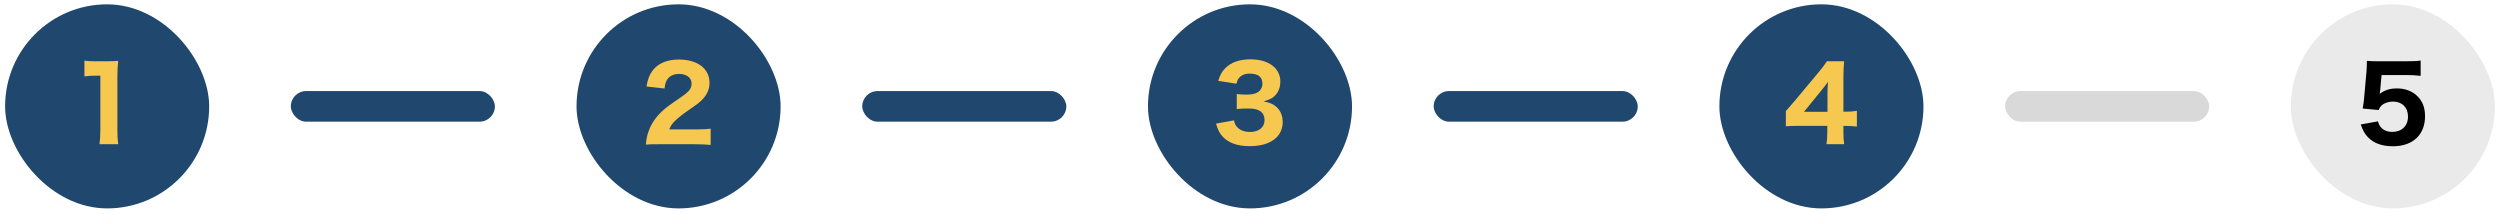 <svg width="245" height="21" viewBox="0 0 245 21" fill="none" xmlns="http://www.w3.org/2000/svg">
<rect x="0.5" y="0.424" width="20" height="20" rx="10" fill="#20476E"/>
<path d="M8.274 7.484V5.944C8.604 5.994 8.854 6.004 9.364 6.004H10.454C11.054 6.004 11.194 5.994 11.584 5.964C11.524 6.524 11.504 6.954 11.504 7.584V12.734C11.504 13.294 11.524 13.674 11.584 14.134H9.754C9.804 13.734 9.834 13.284 9.834 12.734V7.414H9.394C9.004 7.414 8.694 7.434 8.274 7.484Z" fill="#F6C84F"/>
<rect x="28.5" y="8.924" width="20" height="3" rx="1.5" fill="#20476E"/>
<rect x="56.5" y="0.424" width="20" height="20" rx="10" fill="#20476E"/>
<path d="M68.034 14.134H64.684C63.834 14.134 63.674 14.134 63.294 14.174C63.344 13.644 63.404 13.304 63.534 12.944C63.794 12.164 64.264 11.464 64.924 10.864C65.294 10.524 65.594 10.304 66.634 9.594C67.554 8.974 67.774 8.694 67.774 8.174C67.774 7.624 67.274 7.244 66.554 7.244C66.034 7.244 65.634 7.434 65.394 7.784C65.244 8.004 65.184 8.224 65.124 8.674L63.354 8.474C63.504 7.664 63.684 7.244 64.064 6.784C64.604 6.164 65.444 5.834 66.524 5.834C68.364 5.834 69.534 6.724 69.534 8.124C69.534 8.794 69.234 9.404 68.654 9.924C68.414 10.144 68.334 10.204 67.154 11.024C66.744 11.314 66.284 11.704 66.054 11.944C65.824 12.194 65.714 12.364 65.584 12.684H68.114C68.804 12.684 69.274 12.664 69.644 12.604V14.204C69.114 14.154 68.704 14.134 68.034 14.134Z" fill="#F6C84F"/>
<rect x="84.5" y="8.924" width="20" height="3" rx="1.5" fill="#20476E"/>
<rect x="112.5" y="0.424" width="20" height="20" rx="10" fill="#20476E"/>
<path d="M119.174 12.114L120.934 11.794C121.014 12.164 121.094 12.324 121.304 12.514C121.594 12.794 122.004 12.934 122.484 12.934C123.364 12.934 123.924 12.484 123.924 11.774C123.924 11.024 123.414 10.634 122.414 10.634C121.914 10.634 121.574 10.644 121.204 10.684V9.214C121.504 9.254 121.844 9.274 122.154 9.274C122.644 9.274 123.024 9.194 123.254 9.044C123.554 8.854 123.714 8.564 123.714 8.184C123.714 7.534 123.294 7.214 122.464 7.214C122.004 7.214 121.634 7.374 121.414 7.654C121.294 7.804 121.244 7.924 121.164 8.204L119.384 7.924C119.584 7.314 119.744 7.014 120.084 6.674C120.654 6.104 121.474 5.814 122.544 5.814C123.564 5.814 124.394 6.094 124.914 6.614C125.264 6.964 125.474 7.464 125.474 7.974C125.474 8.494 125.324 8.944 125.034 9.274C124.764 9.594 124.504 9.734 123.824 9.934C124.514 10.064 124.894 10.254 125.234 10.624C125.554 10.994 125.704 11.424 125.704 12.004C125.704 12.554 125.474 13.104 125.094 13.474C124.524 14.034 123.624 14.324 122.464 14.324C121.244 14.324 120.324 13.984 119.754 13.314C119.474 12.984 119.344 12.694 119.174 12.114Z" fill="#F6C84F"/>
<rect x="140.5" y="8.924" width="20" height="3" rx="1.5" fill="#20476E"/>
<rect x="168.5" y="0.424" width="20" height="20" rx="10" fill="#20476E"/>
<path d="M175.014 12.374V10.884C175.414 10.434 175.704 10.094 175.894 9.874L178.164 7.154C178.624 6.594 178.794 6.384 179.034 6.004H180.724C180.674 6.584 180.654 6.954 180.654 7.684V10.944H180.934C181.294 10.944 181.604 10.924 181.974 10.864V12.404C181.644 12.364 181.314 12.344 180.934 12.344H180.654V12.954C180.654 13.484 180.674 13.764 180.734 14.134H178.994C179.054 13.774 179.074 13.454 179.074 12.934V12.334H176.284C175.684 12.334 175.344 12.344 175.014 12.374ZM179.094 10.954V9.114C179.094 8.814 179.104 8.574 179.144 8.024C178.994 8.244 178.794 8.494 178.534 8.814L176.794 10.954H179.094Z" fill="#F6C84F"/>
<rect x="196.5" y="8.924" width="20" height="3" rx="1.5" fill="#D9D9D9"/>
<rect x="224.5" y="0.424" width="20" height="20" rx="10" fill="#EAEAEA"/>
<path d="M233.394 7.354L233.264 8.784C233.254 8.864 233.224 9.084 233.214 9.194C233.694 8.834 234.214 8.664 234.894 8.664C235.704 8.664 236.424 8.934 236.924 9.444C237.414 9.934 237.654 10.564 237.654 11.384C237.654 13.214 236.454 14.334 234.504 14.334C233.434 14.334 232.614 14.034 232.054 13.444C231.734 13.104 231.574 12.814 231.354 12.194L233.034 11.894C233.124 12.174 233.184 12.304 233.314 12.454C233.564 12.764 233.954 12.924 234.454 12.924C235.374 12.924 235.984 12.334 235.984 11.424C235.984 10.534 235.404 9.954 234.514 9.954C234.064 9.954 233.664 10.094 233.384 10.344C233.254 10.474 233.194 10.564 233.104 10.784L231.544 10.634C231.624 10.174 231.644 10.014 231.684 9.604L231.914 7.024C231.944 6.644 231.944 6.574 231.954 5.964C232.314 5.994 232.534 6.004 233.084 6.004H235.704C236.494 6.004 236.754 5.994 237.224 5.934V7.434C236.754 7.374 236.314 7.354 235.724 7.354H233.394Z" fill="black"/>
</svg>
